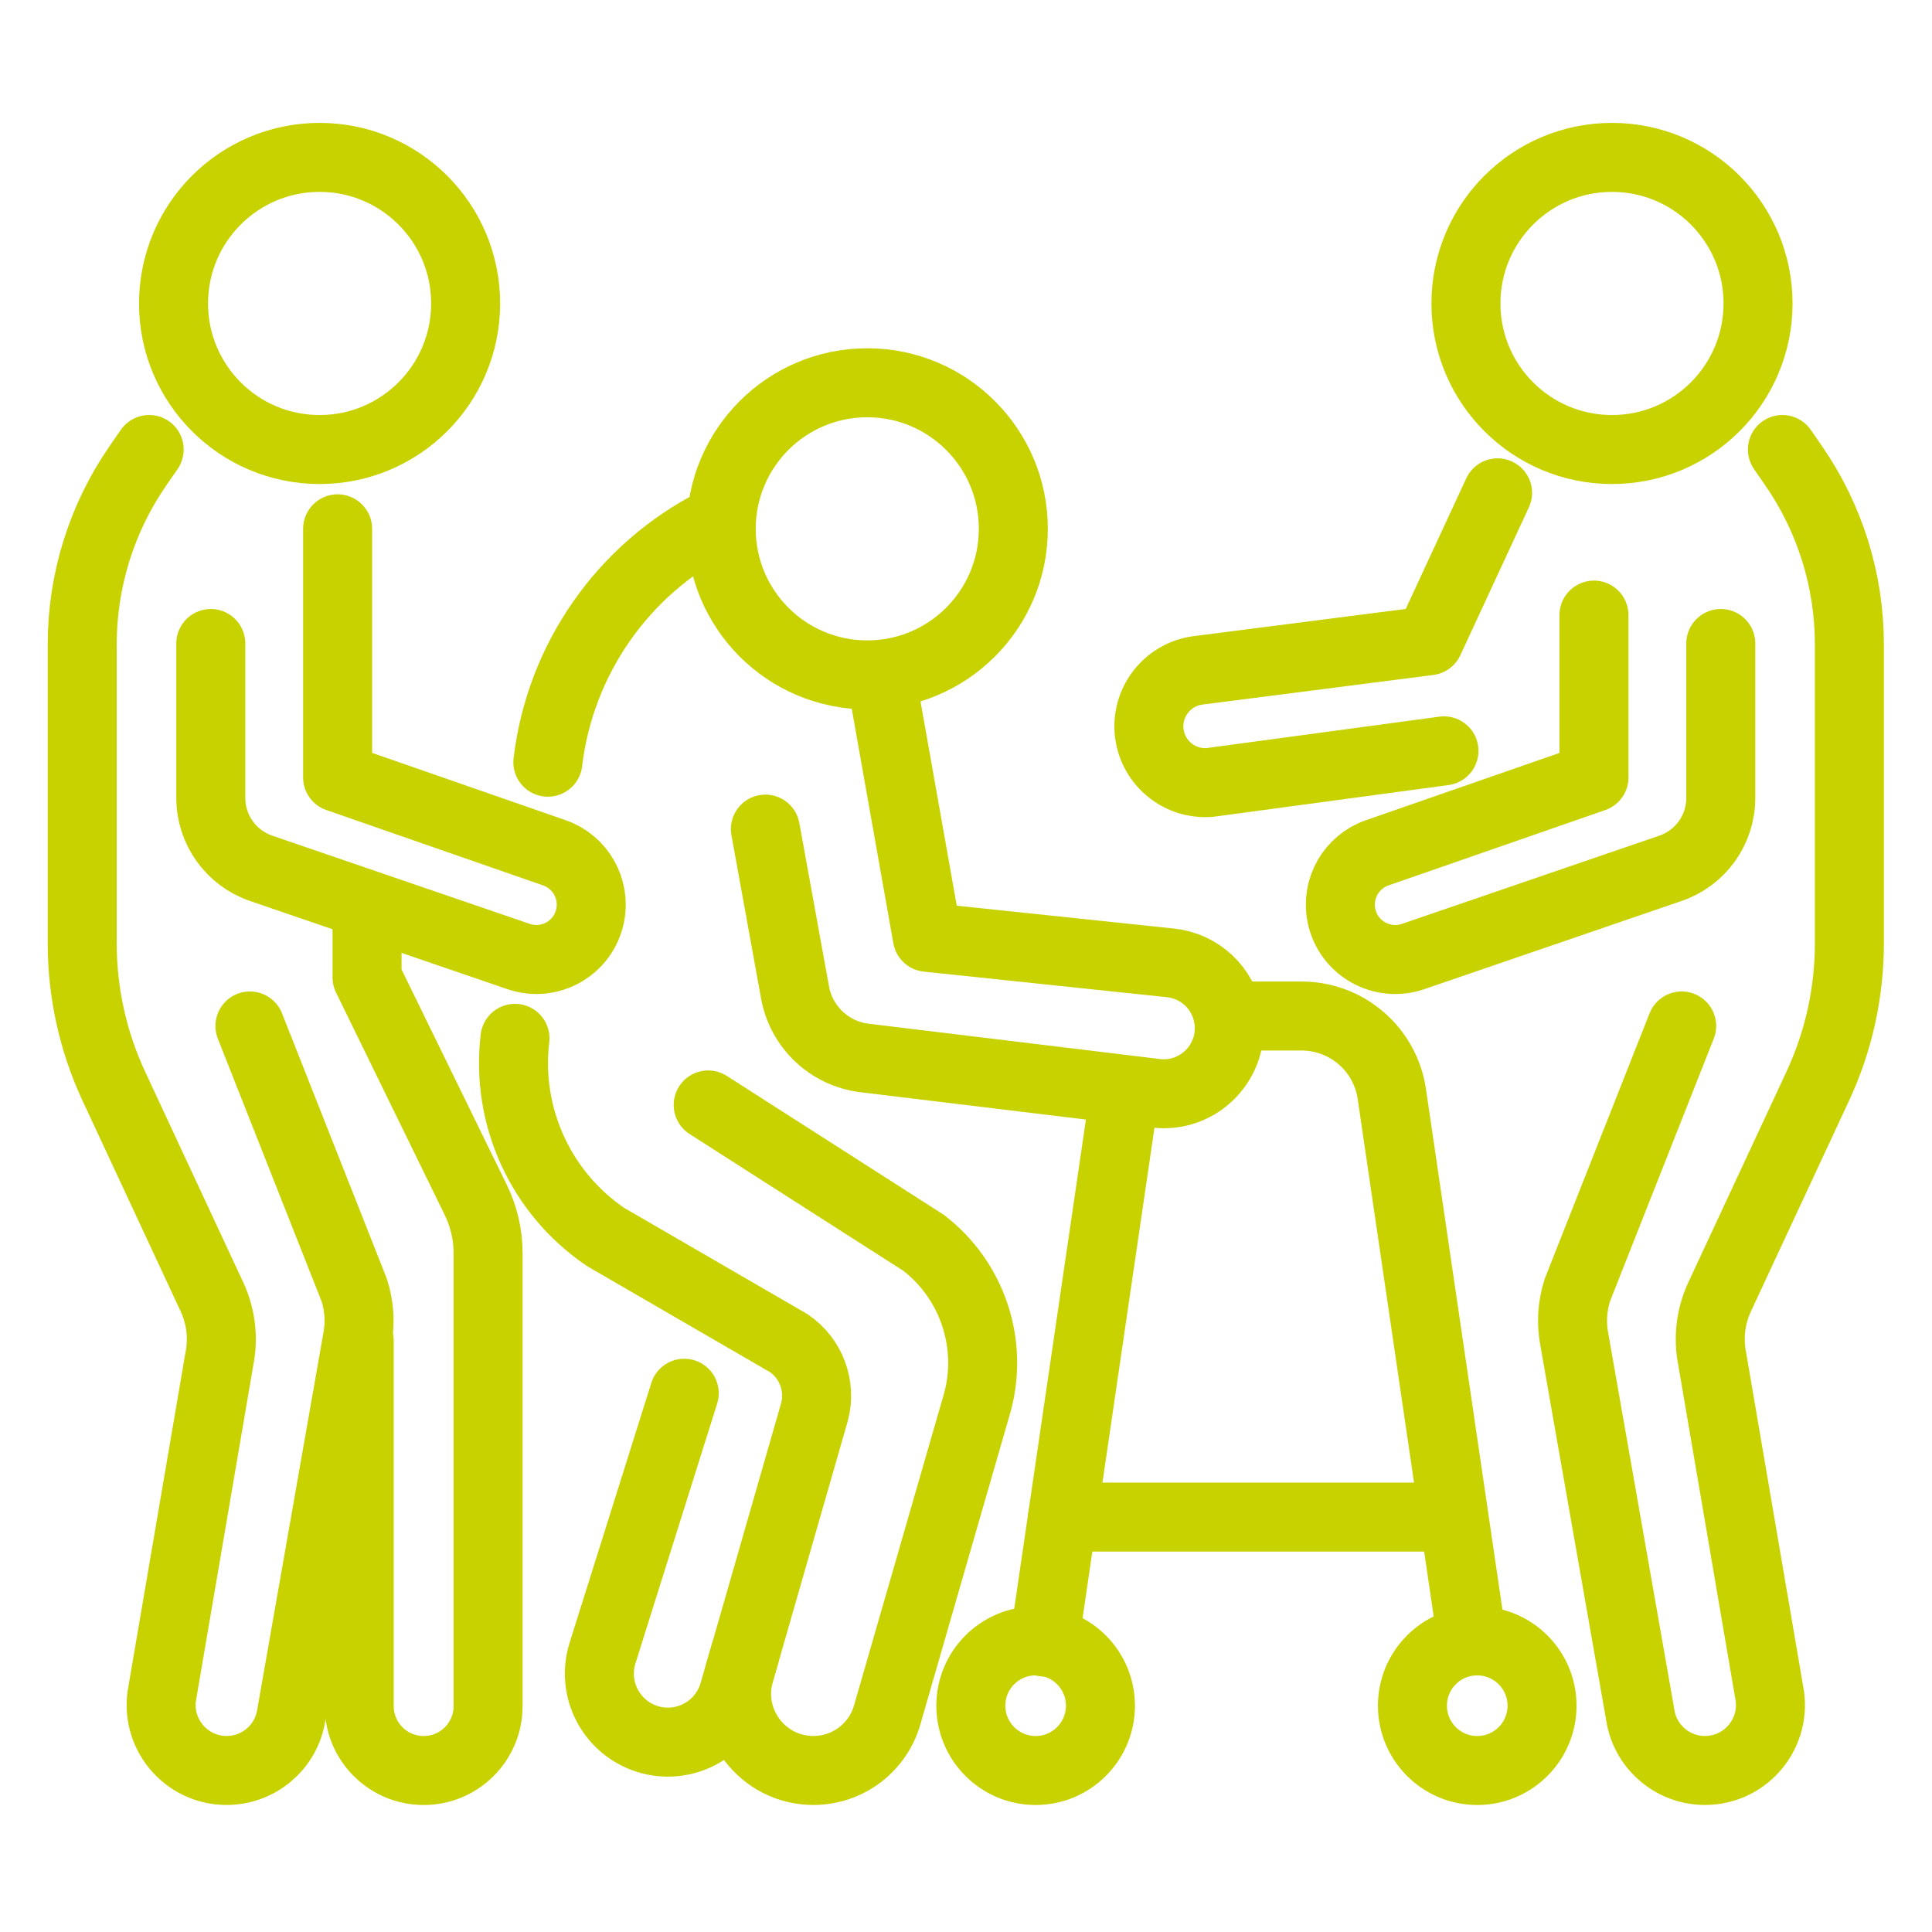 <svg width="56" height="56" viewBox="0 0 56 56" fill="none" xmlns="http://www.w3.org/2000/svg">
<path d="M25.138 19.562C27.477 19.562 29.372 17.666 29.372 15.328C29.372 12.99 27.477 11.095 25.138 11.095C22.8 11.095 20.905 12.99 20.905 15.328C20.905 17.666 22.8 19.562 25.138 19.562Z" stroke="#C8D200" stroke-width="2" stroke-miterlimit="10" stroke-linecap="round" stroke-linejoin="round"/>
<path d="M25.547 19.659L26.879 27.168L33.929 27.91C34.777 27.999 35.461 28.642 35.605 29.482C35.818 30.736 34.764 31.842 33.501 31.689L25.06 30.666C24.035 30.542 23.213 29.759 23.04 28.741L22.185 24.032" stroke="#C8D200" stroke-width="2" stroke-miterlimit="10" stroke-linecap="round" stroke-linejoin="round"/>
<path d="M14.927 30.097C14.658 32.356 15.671 34.577 17.554 35.855L22.864 38.933C23.511 39.372 23.809 40.172 23.608 40.928L21.427 48.518C21.049 49.931 22.114 51.318 23.577 51.318C24.586 51.318 25.469 50.64 25.728 49.665L28.335 40.63C28.79 38.921 28.174 37.105 26.773 36.025L20.527 32.028" stroke="#C8D200" stroke-width="2" stroke-miterlimit="10" stroke-linecap="round" stroke-linejoin="round"/>
<path d="M20.905 15.053L20.74 15.136C18.059 16.497 16.235 19.107 15.88 22.093" stroke="#C8D200" stroke-width="2" stroke-miterlimit="10" stroke-linecap="round" stroke-linejoin="round"/>
<path d="M35.604 29.45H37.727C39.044 29.45 40.161 30.42 40.345 31.725L42.671 47.562" stroke="#C8D200" stroke-width="2" stroke-miterlimit="10" stroke-linecap="round" stroke-linejoin="round"/>
<path d="M30.267 47.595L32.595 31.711" stroke="#C8D200" stroke-width="2" stroke-miterlimit="10" stroke-linecap="round" stroke-linejoin="round"/>
<path d="M30.018 51.319C31.056 51.319 31.897 50.477 31.897 49.44C31.897 48.403 31.056 47.562 30.018 47.562C28.981 47.562 28.14 48.403 28.14 49.44C28.14 50.477 28.981 51.319 30.018 51.319Z" stroke="#C8D200" stroke-width="2" stroke-miterlimit="10" stroke-linecap="round" stroke-linejoin="round"/>
<path d="M42.818 51.319C43.856 51.319 44.697 50.477 44.697 49.44C44.697 48.403 43.856 47.562 42.818 47.562C41.781 47.562 40.94 48.403 40.94 49.44C40.94 50.477 41.781 51.319 42.818 51.319Z" stroke="#C8D200" stroke-width="2" stroke-miterlimit="10" stroke-linecap="round" stroke-linejoin="round"/>
<path d="M30.798 43.973H42.072" stroke="#C8D200" stroke-width="2" stroke-miterlimit="10" stroke-linecap="round" stroke-linejoin="round"/>
<path d="M19.833 40.384L17.465 47.914C17.135 48.962 17.719 50.078 18.767 50.406C19.829 50.737 20.956 50.132 21.267 49.064L21.594 47.936" stroke="#C8D200" stroke-width="2" stroke-miterlimit="10" stroke-linecap="round" stroke-linejoin="round"/>
<path d="M9.264 13.03C11.602 13.03 13.497 11.134 13.497 8.796C13.497 6.458 11.602 4.562 9.264 4.562C6.925 4.562 5.03 6.458 5.03 8.796C5.03 11.134 6.925 13.03 9.264 13.03Z" stroke="#C8D200" stroke-width="2" stroke-miterlimit="10" stroke-linecap="round" stroke-linejoin="round"/>
<path d="M9.786 15.328L9.786 22.534L16.069 24.719C16.817 24.979 17.26 25.75 17.108 26.527C16.922 27.473 15.944 28.038 15.031 27.725L7.567 25.168C6.696 24.869 6.11 24.05 6.11 23.129V18.652" stroke="#C8D200" stroke-width="2" stroke-miterlimit="10" stroke-linecap="round" stroke-linejoin="round"/>
<path d="M4.324 13.029L3.997 13.502C2.946 15.022 2.383 16.827 2.383 18.676V27.343C2.383 28.775 2.696 30.189 3.301 31.487L6.142 37.587C6.406 38.152 6.481 38.787 6.357 39.398L4.709 49.042C4.47 50.218 5.369 51.318 6.569 51.318C7.471 51.318 8.248 50.684 8.428 49.8L10.348 38.866C10.448 38.378 10.421 37.872 10.269 37.397L7.244 29.738" stroke="#C8D200" stroke-width="2" stroke-miterlimit="10" stroke-linecap="round" stroke-linejoin="round"/>
<path d="M10.412 38.867V49.451C10.412 50.483 11.248 51.319 12.28 51.319C13.312 51.319 14.148 50.483 14.148 49.451V36.325C14.148 35.789 14.025 35.26 13.79 34.779L10.639 28.331V26.338" stroke="#C8D200" stroke-width="2" stroke-miterlimit="10" stroke-linecap="round" stroke-linejoin="round"/>
<path d="M46.724 13.03C49.063 13.03 50.958 11.134 50.958 8.796C50.958 6.458 49.063 4.562 46.724 4.562C44.386 4.562 42.491 6.458 42.491 8.796C42.491 11.134 44.386 13.03 46.724 13.03Z" stroke="#C8D200" stroke-width="2" stroke-miterlimit="10" stroke-linecap="round" stroke-linejoin="round"/>
<path d="M46.202 17.829L46.202 22.535L39.919 24.719C39.171 24.979 38.728 25.75 38.88 26.527C39.066 27.474 40.044 28.038 40.957 27.726L48.421 25.168C49.292 24.87 49.878 24.05 49.878 23.129V18.652" stroke="#C8D200" stroke-width="2" stroke-miterlimit="10" stroke-linecap="round" stroke-linejoin="round"/>
<path d="M51.664 13.029L51.991 13.502C53.042 15.022 53.605 16.827 53.605 18.676V27.343C53.605 28.775 53.292 30.189 52.687 31.487L49.846 37.587C49.582 38.152 49.507 38.787 49.631 39.398L51.279 49.042C51.518 50.218 50.619 51.318 49.419 51.318C48.517 51.318 47.74 50.684 47.56 49.8L45.64 38.866C45.54 38.378 45.567 37.872 45.719 37.397L48.744 29.738" stroke="#C8D200" stroke-width="2" stroke-miterlimit="10" stroke-linecap="round" stroke-linejoin="round"/>
<path d="M43.408 14.285L41.421 18.572L34.709 19.433C33.818 19.558 33.195 20.381 33.316 21.273C33.435 22.138 34.213 22.758 35.083 22.678L41.854 21.764" stroke="#C8D200" stroke-width="2" stroke-miterlimit="10" stroke-linecap="round" stroke-linejoin="round"/>
</svg>
